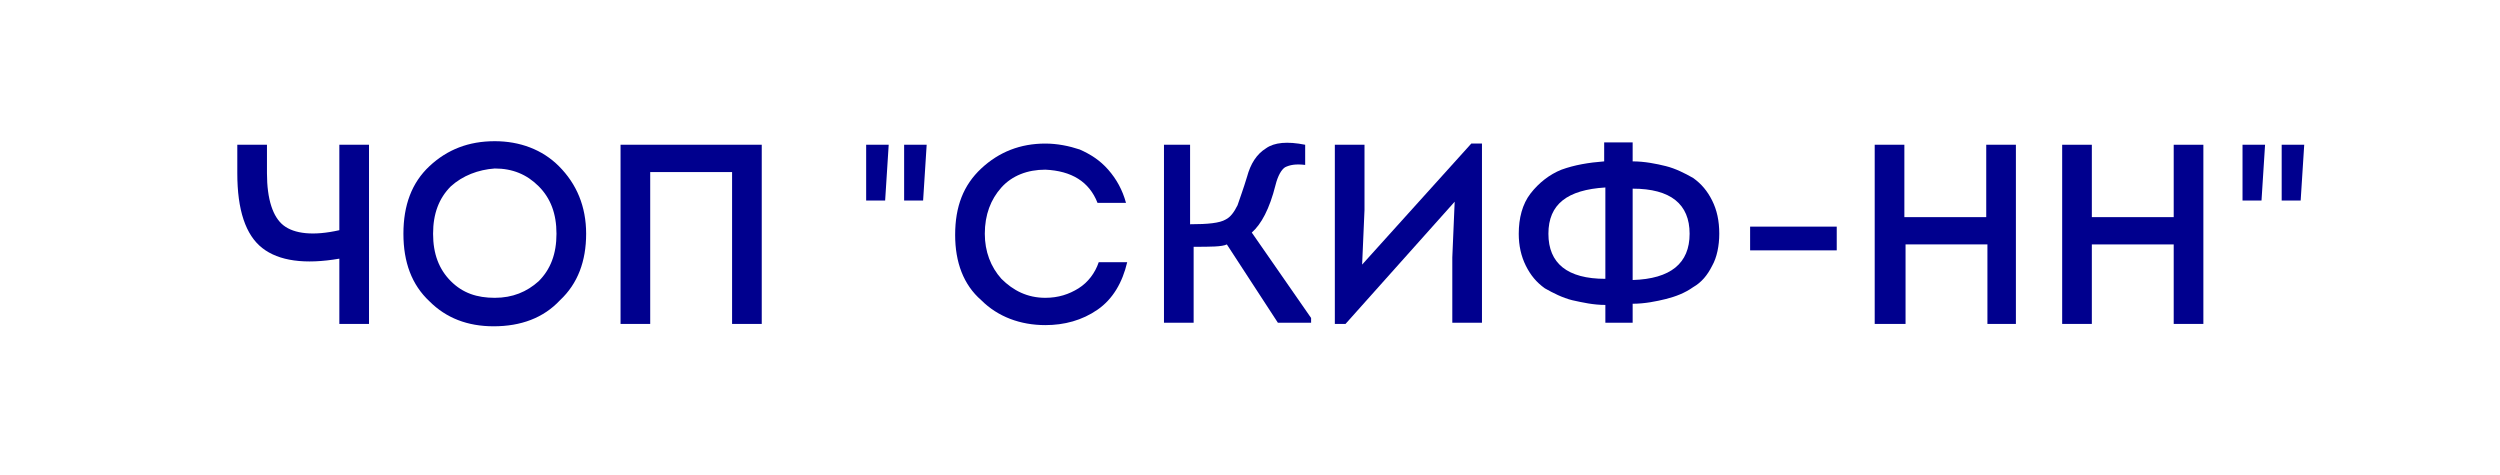 <?xml version="1.0" encoding="UTF-8"?> <!-- Generator: Adobe Illustrator 25.3.1, SVG Export Plug-In . SVG Version: 6.00 Build 0) --> <svg xmlns="http://www.w3.org/2000/svg" xmlns:xlink="http://www.w3.org/1999/xlink" id="Слой_1" x="0px" y="0px" viewBox="0 0 210.7 40" style="enable-background:new 0 0 210.7 40;" xml:space="preserve"> <style type="text/css"> .st0{fill:#00008E;} </style> <g> <path class="st0" d="M31.1,27.3h-2.5v-5.5c-2.9,0.5-5.1,0.2-6.5-0.9c-1.4-1.1-2.1-3.2-2.1-6.3v-2.4h2.5v2.4c0,2.2,0.5,3.7,1.4,4.4 c0.9,0.7,2.5,0.9,4.7,0.4v-7.2h2.5V27.3z"></path> <path class="st0" d="M49.4,19.7c0,2.3-0.7,4.2-2.2,5.6c-1.4,1.5-3.3,2.2-5.6,2.2c-2.2,0-4-0.7-5.4-2.1C34.7,24,34,22.1,34,19.7 c0-2.4,0.7-4.3,2.2-5.7c1.5-1.4,3.3-2.1,5.5-2.1c2.1,0,4,0.7,5.4,2.1C48.6,15.5,49.4,17.4,49.4,19.7z M38,15.7c-1,1-1.5,2.3-1.5,4 c0,1.7,0.5,3,1.5,4c1,1,2.2,1.4,3.7,1.4c1.5,0,2.7-0.5,3.7-1.4c1-1,1.5-2.3,1.5-4c0-1.7-0.5-3-1.5-4c-1-1-2.2-1.5-3.7-1.5 C40.3,14.3,39,14.8,38,15.7z"></path> <path class="st0" d="M52.3,12.2h11.9v15.1h-2.5V14.5h-6.9v12.8h-2.5V12.2z"></path> <path class="st0" d="M73,12.2h1.9l-0.3,4.7H73V12.2z M76.2,12.2h1.9l-0.3,4.7h-1.6V12.2z"></path> <path class="st0" d="M80.5,19.8c0-2.4,0.7-4.2,2.2-5.6c1.5-1.4,3.3-2.1,5.4-2.1c1,0,2,0.2,2.9,0.5c0.9,0.4,1.7,0.9,2.4,1.7 c0.7,0.8,1.2,1.7,1.5,2.8h-2.4c-0.7-1.8-2.2-2.7-4.4-2.8c-1.5,0-2.8,0.5-3.7,1.5c-0.9,1-1.4,2.3-1.4,3.9c0,1.5,0.5,2.8,1.4,3.8 c1,1,2.2,1.6,3.7,1.6c1.1,0,2-0.3,2.8-0.8c0.8-0.5,1.4-1.3,1.7-2.2H95c-0.4,1.7-1.2,3.1-2.5,4c-1.3,0.9-2.8,1.3-4.4,1.3 c-2.1,0-4-0.7-5.4-2.1C81.2,24,80.5,22.1,80.5,19.8z"></path> <path class="st0" d="M100.3,12.2v6.7c1.5,0,2.5-0.1,3-0.4c0.4-0.2,0.7-0.6,1-1.2c0.2-0.6,0.5-1.4,0.8-2.4c0.3-1.1,0.8-1.9,1.6-2.4 c0.7-0.5,1.8-0.6,3.3-0.3v1.7c-0.8-0.1-1.3,0-1.7,0.2c-0.3,0.2-0.6,0.7-0.8,1.5c-0.5,2-1.2,3.3-2,4l5,7.2v0.4h-2.8l-4.3-6.6 c-0.4,0.2-1.4,0.2-2.8,0.2v6.4h-2.5V12.2H100.3z"></path> <path class="st0" d="M122.6,17l-9.2,10.3h-0.9V12.2h2.5v5.5l-0.2,4.6l9.2-10.2h0.9v15.1h-2.5v-5.5L122.6,17z"></path> <path class="st0" d="M135.3,27.3v-1.6c-1,0-1.9-0.2-2.8-0.4c-0.8-0.2-1.6-0.6-2.3-1c-0.7-0.5-1.2-1.1-1.6-1.9 c-0.4-0.8-0.6-1.7-0.6-2.7c0-1.3,0.3-2.5,1-3.4c0.7-0.9,1.6-1.6,2.6-2c1.1-0.4,2.3-0.6,3.6-0.7v-1.6h2.4v1.6c1,0,2,0.2,2.8,0.4 c0.8,0.2,1.6,0.6,2.3,1c0.7,0.5,1.2,1.1,1.6,1.9c0.4,0.8,0.6,1.7,0.6,2.8c0,1-0.2,2-0.6,2.7c-0.4,0.8-0.9,1.4-1.6,1.8 c-0.7,0.5-1.5,0.8-2.3,1c-0.8,0.2-1.8,0.4-2.8,0.4v1.6H135.3z M130.5,19.7c0,2.5,1.6,3.8,4.8,3.8v-7.7 C132.1,16,130.5,17.2,130.5,19.7z M142.4,19.7c0-2.5-1.6-3.8-4.8-3.8v7.7C140.8,23.5,142.4,22.2,142.4,19.7z"></path> <path class="st0" d="M147.5,21.1v-2h7.3v2H147.5z"></path> <path class="st0" d="M170,27.3h-2.5v-6.7h-6.9v6.7H158V12.2h2.5v6.1h6.9v-6.1h2.5V27.3z"></path> <path class="st0" d="M185.7,27.3h-2.5v-6.7h-6.9v6.7h-2.5V12.2h2.5v6.1h6.9v-6.1h2.5V27.3z"></path> <path class="st0" d="M189,12.2h1.9l-0.3,4.7H189V12.2z M192.3,12.2h1.9l-0.3,4.7h-1.6V12.2z"></path> </g> </svg> 